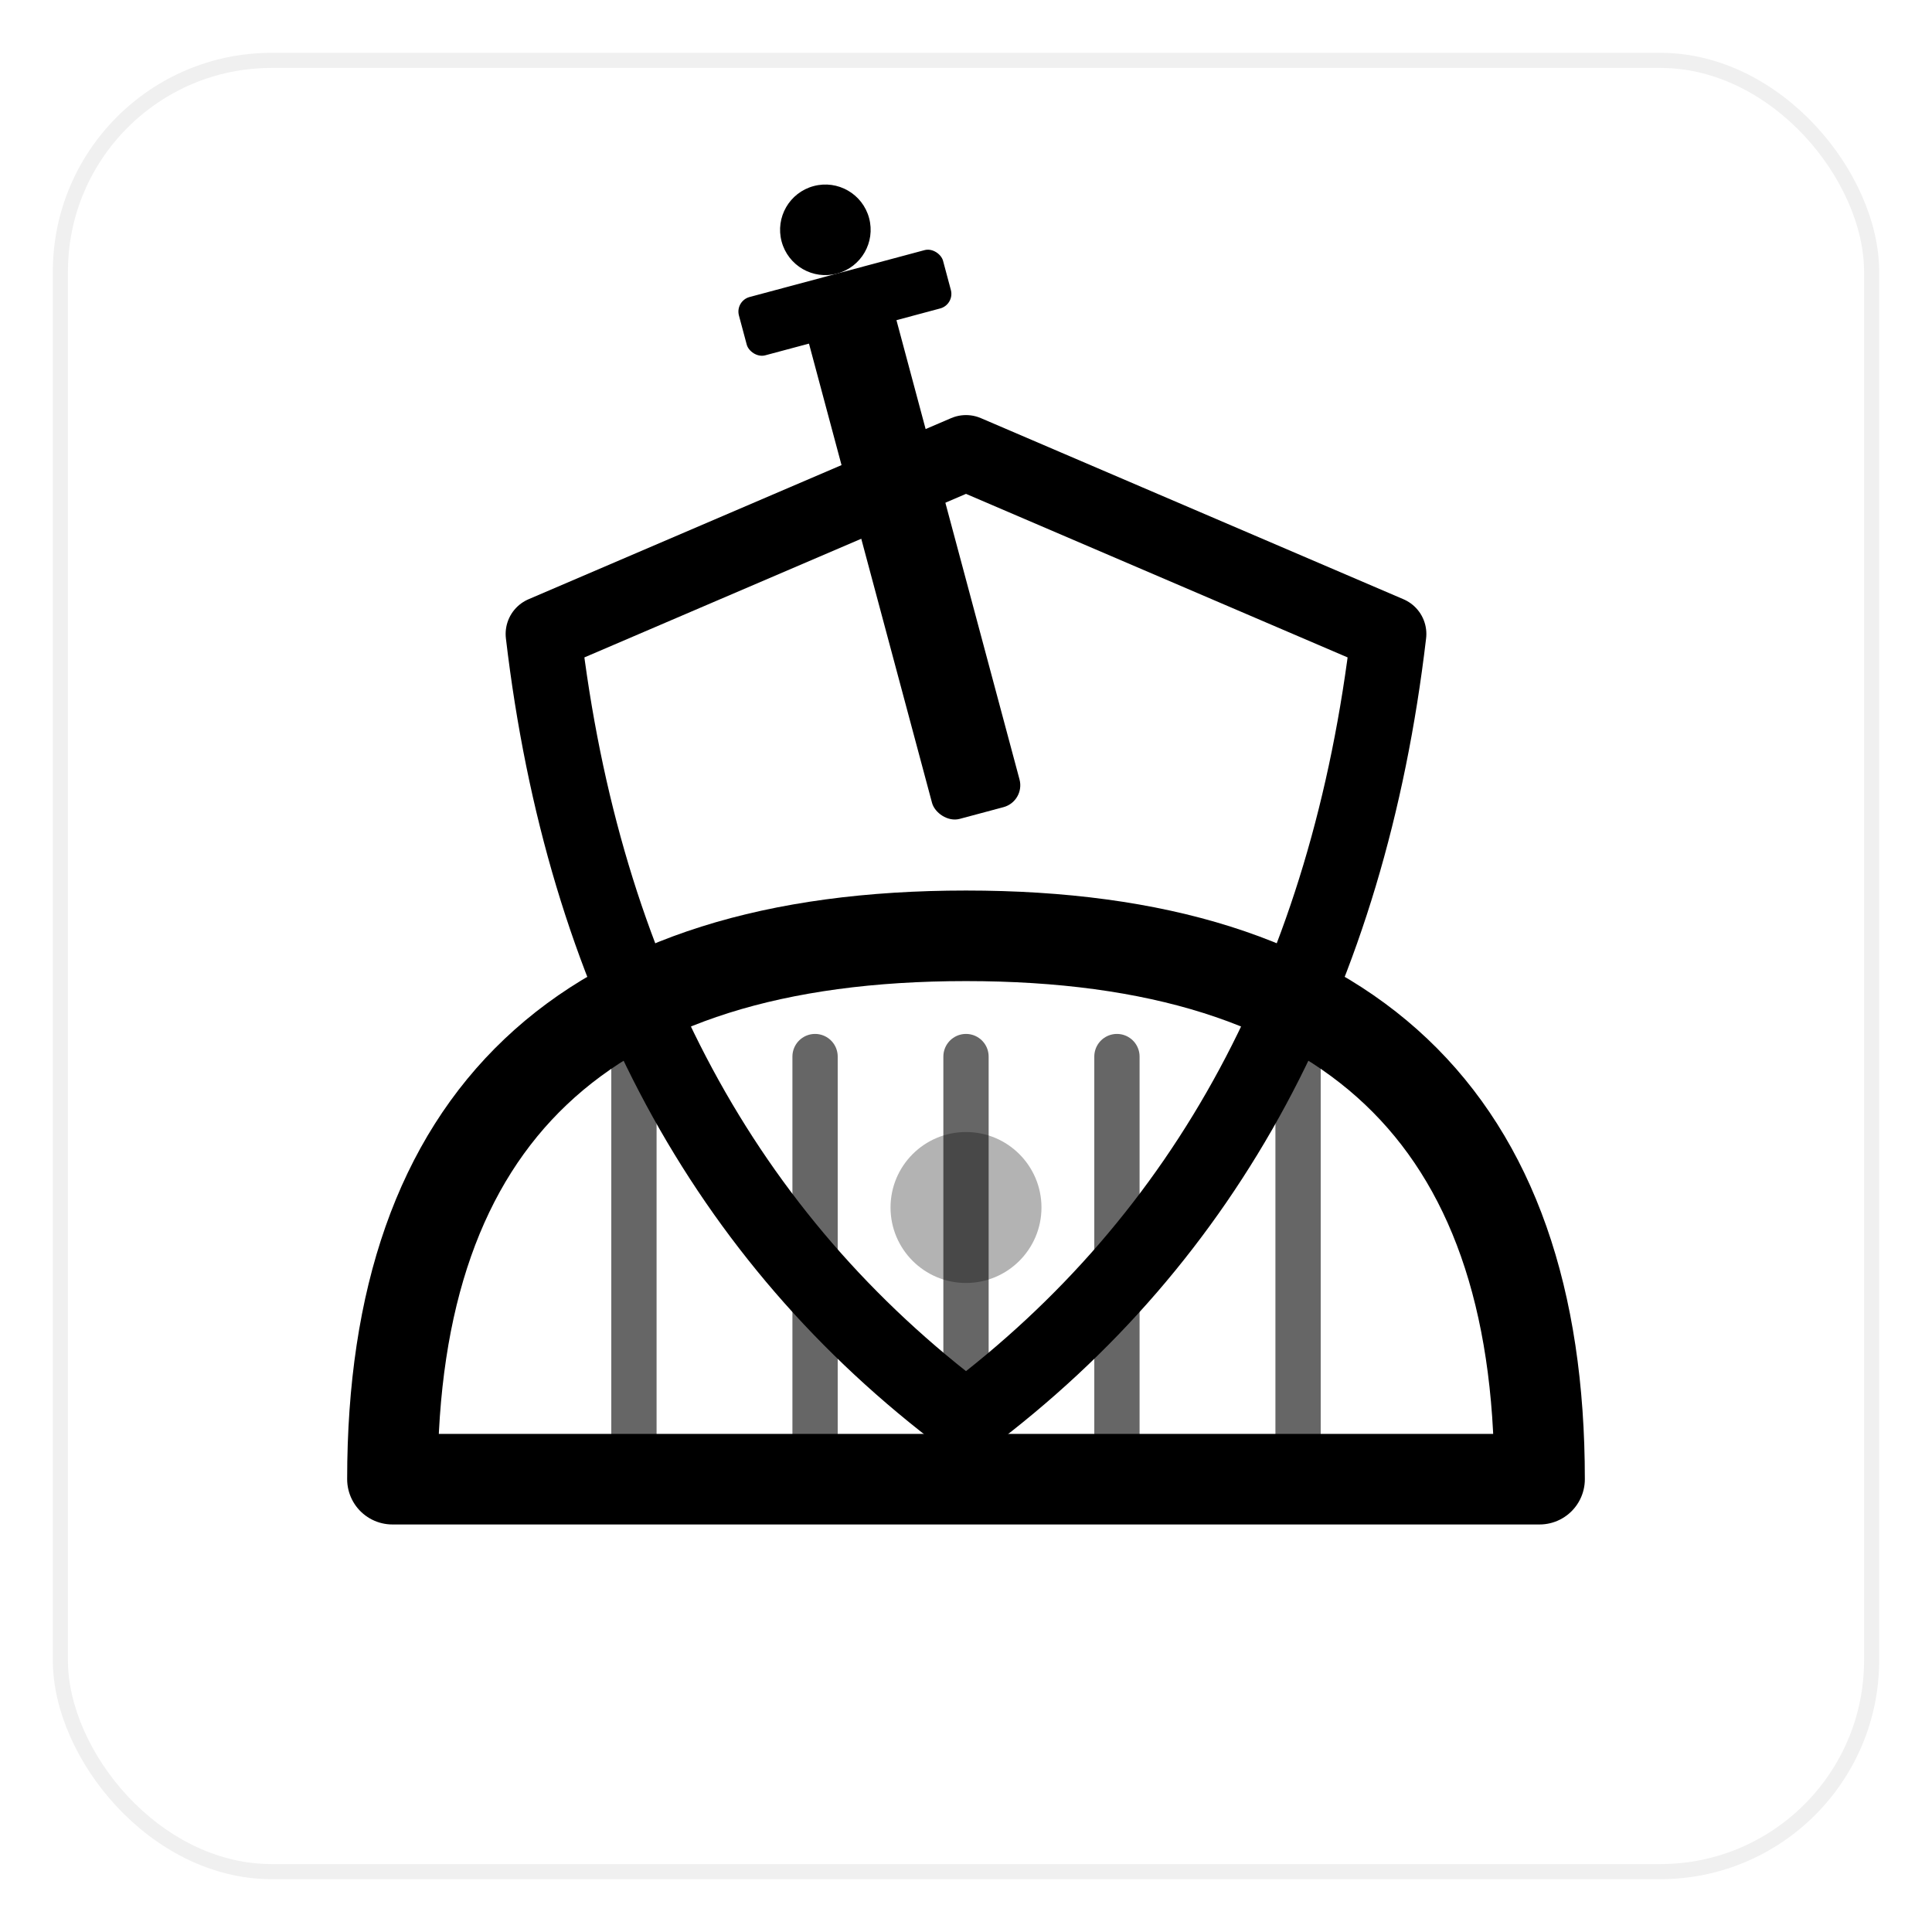 <svg xmlns="http://www.w3.org/2000/svg" width="256" height="256" viewBox="0 0 256 256" role="img" aria-label="Dungeon Crawler RPG Icon">
  <!-- Hintergrund-Rahmen für visuelle Balance -->
  <rect x="8" y="8" width="240" height="240" rx="28" ry="28" fill="none" stroke="rgba(0,0,0,0.06)" stroke-width="2"></rect>

  <!-- Dungeon-Eingang (Bogen) -->
  <path d="M52 196 Q52 124 128 124 Q204 124 204 196 Z" fill="none" stroke="currentColor" stroke-width="12" stroke-linecap="round" stroke-linejoin="round"></path>

  <!-- Gitter/Tor -->
  <g stroke="currentColor" stroke-width="6" stroke-linecap="round" opacity="0.6">
    <line x1="84" y1="196" x2="84" y2="140"></line>
    <line x1="108" y1="196" x2="108" y2="140"></line>
    <line x1="128" y1="196" x2="128" y2="140"></line>
    <line x1="148" y1="196" x2="148" y2="140"></line>
    <line x1="172" y1="196" x2="172" y2="140"></line>
  </g>

  <!-- Schild (zentral, heroisch) -->
  <path d="M128 60
           L184 84
           Q176 152 128 188
           Q80 152 72 84 Z" fill="none" stroke="currentColor" stroke-width="10" stroke-linejoin="round"></path>

  <!-- Schwert (über dem Schild, leicht geneigt) -->
  <g transform="rotate(-15 128 100)">
    <rect x="122" y="36" width="12" height="72" rx="3" fill="currentColor"></rect>
    <rect x="114" y="34" width="28" height="8" rx="2" fill="currentColor"></rect>
    <circle cx="128" cy="28" r="6" fill="currentColor"></circle>
  </g>

  <!-- Dezentes Glühen des Portals -->
  <circle cx="128" cy="160" r="10" fill="currentColor" opacity="0.3"></circle>
</svg>
